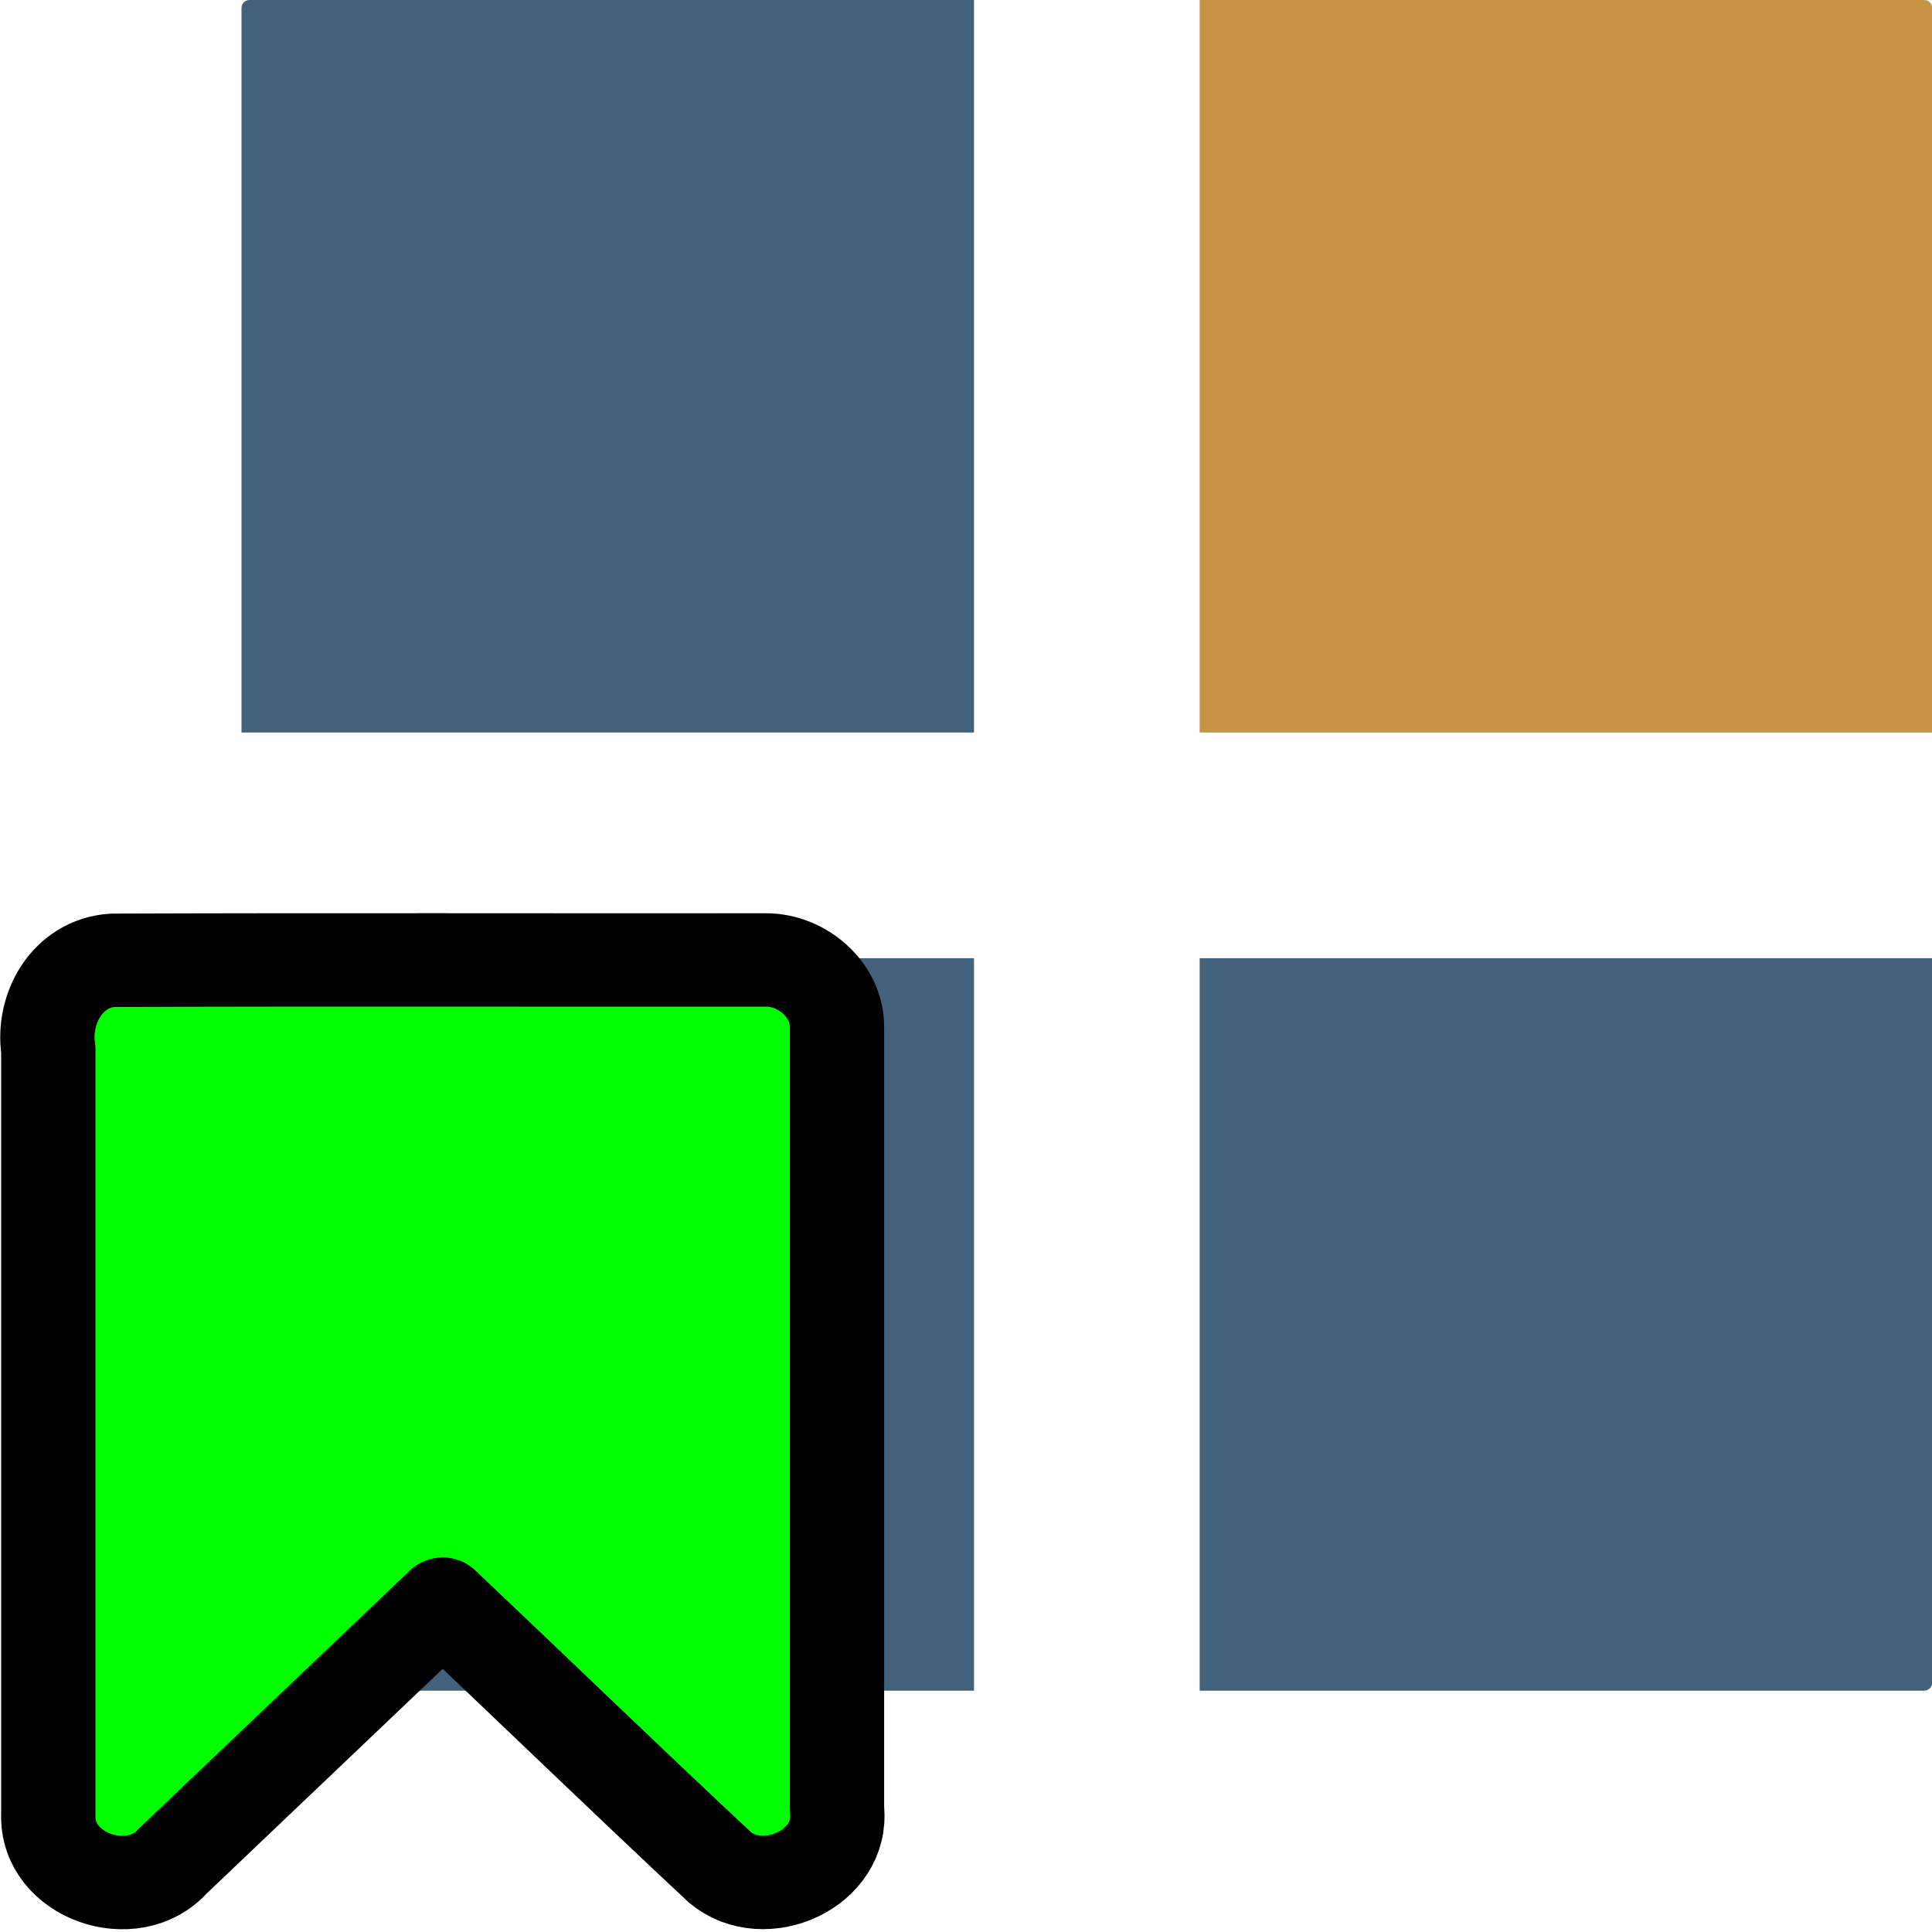 <?xml version="1.0" encoding="UTF-8" standalone="no"?>
<!-- Created with Inkscape (http://www.inkscape.org/) -->

<svg
   xmlns:dc="http://purl.org/dc/elements/1.1/"
   xmlns:cc="http://creativecommons.org/ns#"
   xmlns:rdf="http://www.w3.org/1999/02/22-rdf-syntax-ns#"
   xmlns:svg="http://www.w3.org/2000/svg"
   xmlns="http://www.w3.org/2000/svg"
   xmlns:xlink="http://www.w3.org/1999/xlink"
   xmlns:sodipodi="http://sodipodi.sourceforge.net/DTD/sodipodi-0.dtd"
   xmlns:inkscape="http://www.inkscape.org/namespaces/inkscape"
   width="320"
   height="320"
   id="svg2"
   version="1.1"
   inkscape:version="0.48.3.1 r9886"
   sodipodi:docname="rack_marked.svg"
   inkscape:export-filename="rack_marked.png"
   inkscape:export-xdpi="4.5001316"
   inkscape:export-ydpi="4.5001316">
  <defs
     id="defs4">
    <linearGradient
       gradientUnits="userSpaceOnUse"
       gradientTransform="scale(1.129,0.886)"
       id="def0"
       x1="61.011"
       x2="61.011"
       y1="197.064"
       y2="-14.418">
      <stop
         offset="0"
         stop-color="#004400"
         id="stop7" />
      <stop
         offset="0.511"
         stop-color="#018C01"
         id="stop9" />
      <stop
         offset="1"
         stop-color="#91CD91"
         id="stop11" />
    </linearGradient>
    <linearGradient
       gradientUnits="userSpaceOnUse"
       gradientTransform="scale(1.267,0.789)"
       y2="55.251"
       x2="107.191"
       y1="55.251"
       x1="1.488"
       id="linearGradient3049"
       xlink:href="#def1"
       inkscape:collect="always" />
    <linearGradient
       id="def1"
       x1="-5.3742601e-006"
       x2="1"
       y1="0.5"
       y2="0.5">
      <stop
         offset="0"
         stop-color="#FFFFFF"
         style="stop-opacity:0.302"
         id="stop14" />
      <stop
         offset="1"
         stop-color="#FFFFFF"
         style="stop-opacity:0.2"
         id="stop16" />
    </linearGradient>
    <linearGradient
       y2="55.251"
       x2="107.191"
       y1="55.251"
       x1="1.488"
       gradientTransform="scale(1.267,0.789)"
       gradientUnits="userSpaceOnUse"
       id="linearGradient3883"
       xlink:href="#def1"
       inkscape:collect="always" />
  </defs>
  <sodipodi:namedview
     id="base"
     pagecolor="#ffffff"
     bordercolor="#666666"
     borderopacity="1.0"
     inkscape:pageopacity="0.0"
     inkscape:pageshadow="2"
     inkscape:zoom="1.4142136"
     inkscape:cx="-165.06036"
     inkscape:cy="74.198936"
     inkscape:document-units="px"
     inkscape:current-layer="layer1"
     showgrid="true"
     inkscape:window-width="1680"
     inkscape:window-height="966"
     inkscape:window-x="1672"
     inkscape:window-y="-8"
     inkscape:window-maximized="1"
     inkscape:snap-global="true"
     inkscape:snap-bbox="true"
     inkscape:snap-smooth-nodes="true"
     inkscape:object-nodes="true"
     inkscape:snap-page="true">
    <inkscape:grid
       type="xygrid"
       id="grid2987"
       empspacing="20"
       visible="true"
       enabled="true"
       snapvisiblegridlinesonly="true" />
  </sodipodi:namedview>
  <g
     inkscape:label="Layer 1"
     inkscape:groupmode="layer"
     id="layer1"
     transform="translate(0,-732.362)">
    <g
       id="g2993"
       transform="matrix(1.867,0,0,1.867,40,732.296)">
      <path
         id="path2995"
         d="M 0.709,0.035 C 0.319,0.035 0,0.354 0,0.744 l 0,64.276 64.984,0 0,-64.984 -64.276,0 z"
         style="fill:#42617a;fill-opacity:1;fill-rule:nonzero;stroke:none"
         inkscape:connector-curvature="0" />
      <path
         id="path2997"
         d="m 85.004,0.035 0,64.984 64.984,0 0,-64.276 c 0,-0.39 -0.319,-0.709 -0.709,-0.709 l -64.276,0 z"
         style="fill:#c79344;fill-opacity:1;fill-rule:nonzero;stroke:none"
         inkscape:connector-curvature="0" />
      <path
         id="path2999"
         d="m 0,85.039 0,64.276 c 0,0.39 0.319,0.709 0.709,0.709 l 64.276,0 0,-64.984 -64.984,0 z"
         style="fill:#42617a;fill-opacity:1;fill-rule:nonzero;stroke:none"
         inkscape:connector-curvature="0" />
      <path
         id="path3001"
         d="m 85.004,85.039 0,64.984 64.276,0 c 0.39,0 0.709,-0.319 0.709,-0.709 l 0,-64.276 -64.984,0 z"
         style="fill:#42617a;fill-opacity:1;fill-rule:nonzero;stroke:none"
         inkscape:connector-curvature="0" />
    </g>
    <g
       transform="matrix(1.005,0,0,0.995,-174.542,121.871)"
       style="font-size:181.969px;font-style:normal;font-variant:normal;font-weight:normal;font-stretch:normal;line-height:125%;letter-spacing:0px;word-spacing:0px;fill:#00ff00;fill-opacity:1;stroke:#000000;stroke-width:15.543;stroke-linecap:butt;stroke-linejoin:round;stroke-miterlimit:4;stroke-opacity:1;stroke-dashoffset:0;font-family:FontAwesome;-inkscape-font-specification:FontAwesome"
       id="text2988">
      <path
         style="stroke-dashoffset:0"
         d="m 299.835,773.355 c -35.855,0.037 -71.714,-0.075 -107.567,0.057 -7.487,0.481 -11.649,8.017 -10.634,14.884 0,42.442 0,84.884 0,127.326 -0.344,10.27 13.962,15.193 20.529,7.713 14.82,-14.249 29.641,-28.498 44.461,-42.747 15.248,14.582 30.345,29.333 45.688,43.809 7.297,6.183 20.384,0.271 19.302,-9.667 0,-43.334 0,-86.668 0,-130.002 0.139,-6.303 -5.665,-11.41 -11.779,-11.373 z"
         id="path3776"
         inkscape:connector-curvature="0" />
    </g>
  </g>
</svg>
